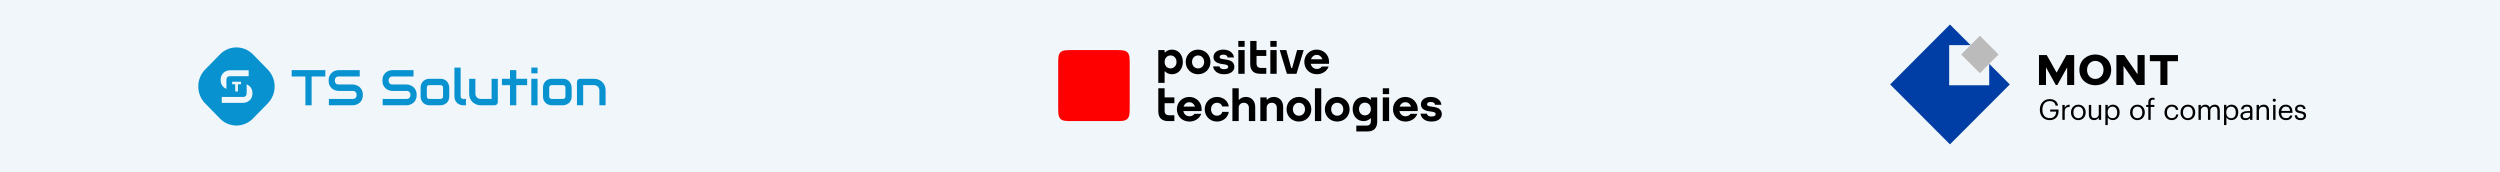 <?xml version="1.0" encoding="UTF-8"?> <svg xmlns="http://www.w3.org/2000/svg" width="1160" height="80" viewBox="0 0 1160 80" fill="none"><rect x="0" y="0" width="1160" height="80" fill="#333333" stroke="none"/><g clip-path="url(#clip0_1412_76)"><rect width="1160" height="80" fill="#F1F6FB"></rect><rect width="373" height="80" fill="#F1F6FB"></rect><rect x="787" width="373" height="80" fill="#F1F6FB"></rect><rect x="393" width="374" height="80" fill="#F1F6FB"></rect><path fill-rule="evenodd" clip-rule="evenodd" d="M102.051 25.247C106.282 20.918 113.141 20.918 117.372 25.247L124.25 32.285C128.481 36.614 128.481 43.633 124.25 47.962L117.372 55C113.141 59.329 106.282 59.329 102.051 55L95.173 47.962C90.942 43.633 90.942 36.614 95.173 32.285L102.051 25.247ZM105.051 41.239V37.201C105.051 36.681 105.189 36.14 105.471 35.824C105.76 35.508 106.158 35.35 106.667 35.35H115.382V32.61H106.667C106.234 32.61 105.767 32.691 105.265 32.852C104.763 33.007 104.296 33.264 103.863 33.622C103.437 33.973 103.08 34.433 102.792 35.002C102.51 35.564 102.369 36.256 102.369 37.078C102.369 37.9 102.51 38.596 102.792 39.165C103.08 39.734 103.437 40.194 103.863 40.545C104.234 40.846 104.63 41.078 105.051 41.239ZM116.931 44.74C117.069 44.304 117.137 43.816 117.137 43.275C117.137 42.734 117.072 42.249 116.942 41.821C116.811 41.392 116.632 41.013 116.406 40.682C116.186 40.352 115.932 40.071 115.643 39.839C115.355 39.6 115.049 39.404 114.726 39.249C114.635 39.205 114.544 39.164 114.452 39.126V43.111C114.452 43.631 114.314 44.209 114.025 44.518C113.743 44.827 113.345 44.982 112.83 44.982H102.898V47.722H112.83C113.118 47.722 113.424 47.687 113.747 47.617C114.077 47.546 114.399 47.437 114.716 47.29C115.032 47.142 115.337 46.953 115.633 46.721C115.928 46.489 116.186 46.208 116.406 45.878C116.626 45.547 116.801 45.168 116.931 44.74ZM110.406 39.108H111.826V37.917H107.731V39.108H109.154V42.454H110.406V39.108Z" fill="#0892D0"></path><path d="M150.95 35.495H144.592V48.847H141.707V35.495H135.338V32.538H150.95V35.495Z" fill="#0892D0"></path><path d="M168.369 44.047C168.369 44.631 168.295 45.158 168.148 45.628C168.007 46.091 167.818 46.5 167.582 46.856C167.345 47.213 167.068 47.516 166.75 47.766C166.431 48.017 166.102 48.221 165.762 48.38C165.422 48.54 165.074 48.657 164.719 48.733C164.371 48.809 164.042 48.847 163.732 48.847H152.603V45.89H163.732C164.286 45.89 164.715 45.723 165.019 45.389C165.329 45.056 165.485 44.608 165.485 44.047C165.485 43.774 165.444 43.524 165.363 43.297C165.281 43.069 165.163 42.872 165.008 42.705C164.86 42.538 164.675 42.41 164.453 42.319C164.238 42.228 163.998 42.182 163.732 42.182H157.096C156.63 42.182 156.127 42.099 155.587 41.932C155.047 41.758 154.544 41.481 154.078 41.102C153.62 40.722 153.235 40.226 152.925 39.612C152.621 38.998 152.47 38.247 152.47 37.36C152.47 36.473 152.621 35.726 152.925 35.119C153.235 34.505 153.62 34.009 154.078 33.63C154.544 33.243 155.047 32.966 155.587 32.799C156.127 32.625 156.63 32.538 157.096 32.538H166.916V35.495H157.096C156.549 35.495 156.12 35.665 155.809 36.007C155.506 36.348 155.354 36.799 155.354 37.36C155.354 37.928 155.506 38.38 155.809 38.713C156.12 39.039 156.549 39.202 157.096 39.202H163.754C164.064 39.21 164.394 39.255 164.741 39.339C165.089 39.415 165.433 39.536 165.773 39.703C166.121 39.87 166.45 40.082 166.761 40.34C167.071 40.59 167.345 40.893 167.582 41.249C167.826 41.606 168.018 42.015 168.159 42.478C168.299 42.94 168.369 43.464 168.369 44.047Z" fill="#0892D0"></path><path d="M193.334 44.047C193.334 44.631 193.26 45.158 193.112 45.628C192.972 46.091 192.783 46.5 192.547 46.856C192.31 47.213 192.032 47.516 191.714 47.766C191.396 48.017 191.067 48.221 190.727 48.38C190.387 48.54 190.039 48.657 189.684 48.733C189.336 48.809 189.007 48.847 188.696 48.847H177.568V45.89H188.696C189.251 45.89 189.68 45.723 189.984 45.389C190.294 45.056 190.45 44.608 190.45 44.047C190.45 43.774 190.409 43.524 190.327 43.297C190.246 43.069 190.128 42.872 189.972 42.705C189.824 42.538 189.64 42.41 189.418 42.319C189.203 42.228 188.963 42.182 188.696 42.182H182.061C181.595 42.182 181.092 42.099 180.552 41.932C180.012 41.758 179.509 41.481 179.043 41.102C178.585 40.722 178.2 40.226 177.889 39.612C177.586 38.998 177.434 38.247 177.434 37.36C177.434 36.473 177.586 35.726 177.889 35.119C178.2 34.505 178.585 34.009 179.043 33.63C179.509 33.243 180.012 32.966 180.552 32.799C181.092 32.625 181.595 32.538 182.061 32.538H191.881V35.495H182.061C181.514 35.495 181.085 35.665 180.774 36.007C180.471 36.348 180.319 36.799 180.319 37.36C180.319 37.928 180.471 38.38 180.774 38.713C181.085 39.039 181.514 39.202 182.061 39.202H188.719C189.029 39.21 189.358 39.255 189.706 39.339C190.054 39.415 190.398 39.536 190.738 39.703C191.086 39.87 191.415 40.082 191.726 40.34C192.036 40.59 192.31 40.893 192.547 41.249C192.791 41.606 192.983 42.015 193.124 42.478C193.264 42.94 193.334 43.464 193.334 44.047Z" fill="#0892D0"></path><path d="M208.458 44.696C208.458 45.203 208.395 45.662 208.269 46.072C208.143 46.474 207.977 46.83 207.77 47.141C207.563 47.444 207.322 47.706 207.048 47.925C206.775 48.138 206.486 48.312 206.183 48.449C205.887 48.585 205.584 48.688 205.273 48.756C204.97 48.816 204.681 48.847 204.408 48.847H199.204C198.804 48.847 198.368 48.775 197.895 48.631C197.421 48.487 196.981 48.252 196.574 47.925C196.175 47.592 195.838 47.163 195.565 46.64C195.298 46.11 195.165 45.461 195.165 44.696V40.692C195.165 39.934 195.298 39.293 195.565 38.77C195.838 38.239 196.175 37.811 196.574 37.485C196.981 37.151 197.421 36.913 197.895 36.769C198.368 36.624 198.804 36.552 199.204 36.552H204.408C205.147 36.552 205.776 36.689 206.294 36.962C206.812 37.235 207.23 37.58 207.548 37.997C207.866 38.406 208.095 38.854 208.236 39.339C208.384 39.824 208.458 40.275 208.458 40.692V44.696ZM205.573 40.715C205.573 40.306 205.473 40.002 205.273 39.805C205.073 39.608 204.785 39.509 204.408 39.509H199.226C198.841 39.509 198.549 39.612 198.35 39.816C198.15 40.014 198.05 40.306 198.05 40.692V44.696C198.05 45.082 198.15 45.378 198.35 45.583C198.549 45.787 198.841 45.89 199.226 45.89H204.408C204.8 45.89 205.092 45.787 205.284 45.583C205.477 45.378 205.573 45.082 205.573 44.696V40.715Z" fill="#0892D0"></path><path d="M216.191 48.847H214.904C214.49 48.847 214.046 48.775 213.573 48.631C213.107 48.487 212.67 48.252 212.263 47.925C211.856 47.592 211.52 47.163 211.254 46.64C210.987 46.11 210.854 45.461 210.854 44.696V31.355H213.739V44.696C213.739 45.059 213.85 45.351 214.072 45.571C214.294 45.784 214.571 45.89 214.904 45.89H216.191V48.847Z" fill="#0892D0"></path><path d="M230.981 47.357C230.981 47.569 230.944 47.766 230.87 47.948C230.797 48.13 230.693 48.289 230.56 48.426C230.434 48.555 230.282 48.657 230.105 48.733C229.935 48.809 229.75 48.847 229.55 48.847H223.026C222.671 48.847 222.29 48.805 221.883 48.722C221.484 48.638 221.088 48.505 220.696 48.324C220.304 48.134 219.923 47.899 219.553 47.618C219.191 47.33 218.873 46.985 218.599 46.584C218.325 46.174 218.103 45.704 217.933 45.173C217.77 44.642 217.689 44.044 217.689 43.376V36.552H220.574V43.376C220.574 43.763 220.637 44.112 220.762 44.423C220.896 44.726 221.073 44.987 221.295 45.207C221.517 45.427 221.776 45.598 222.072 45.719C222.375 45.833 222.7 45.89 223.048 45.89H228.097V36.552H230.981V47.357Z" fill="#0892D0"></path><path d="M244.596 39.509H239.558V48.847H236.64V39.509H232.89V36.552H236.64V32.538H239.558V36.552H244.596V39.509Z" fill="#0892D0"></path><path d="M249.422 34.028H246.537V31.355H249.422V34.028ZM249.422 48.847H246.537V36.552H249.422V48.847Z" fill="#0892D0"></path><path d="M265.244 44.696C265.244 45.203 265.182 45.662 265.056 46.072C264.93 46.474 264.764 46.83 264.556 47.141C264.349 47.444 264.109 47.706 263.835 47.925C263.562 48.138 263.273 48.312 262.97 48.449C262.674 48.585 262.371 48.688 262.06 48.756C261.757 48.816 261.468 48.847 261.195 48.847H255.991C255.591 48.847 255.155 48.775 254.681 48.631C254.208 48.487 253.768 48.252 253.361 47.925C252.962 47.592 252.625 47.163 252.351 46.64C252.085 46.11 251.952 45.461 251.952 44.696V40.692C251.952 39.934 252.085 39.293 252.351 38.77C252.625 38.239 252.962 37.811 253.361 37.485C253.768 37.151 254.208 36.913 254.681 36.769C255.155 36.624 255.591 36.552 255.991 36.552H261.195C261.934 36.552 262.563 36.689 263.081 36.962C263.599 37.235 264.016 37.58 264.335 37.997C264.653 38.406 264.882 38.854 265.022 39.339C265.17 39.824 265.244 40.275 265.244 40.692V44.696ZM262.36 40.715C262.36 40.306 262.26 40.002 262.06 39.805C261.86 39.608 261.572 39.509 261.195 39.509H256.013C255.628 39.509 255.336 39.612 255.136 39.816C254.937 40.014 254.837 40.306 254.837 40.692V44.696C254.837 45.082 254.937 45.378 255.136 45.583C255.336 45.787 255.628 45.89 256.013 45.89H261.195C261.587 45.89 261.879 45.787 262.071 45.583C262.263 45.378 262.36 45.082 262.36 44.696V40.715Z" fill="#0892D0"></path><path d="M281 48.847H278.115V42.023C278.115 41.636 278.049 41.291 277.915 40.988C277.79 40.677 277.616 40.412 277.394 40.192C277.172 39.972 276.909 39.805 276.606 39.691C276.31 39.57 275.989 39.509 275.641 39.509H270.592V48.847H267.708V38.02C267.708 37.815 267.745 37.625 267.819 37.451C267.893 37.269 267.996 37.114 268.129 36.985C268.262 36.848 268.418 36.742 268.595 36.666C268.773 36.59 268.961 36.552 269.161 36.552H275.663C276.026 36.552 276.406 36.594 276.806 36.678C277.213 36.761 277.612 36.897 278.004 37.087C278.404 37.269 278.781 37.504 279.136 37.792C279.498 38.073 279.816 38.418 280.09 38.827C280.371 39.229 280.593 39.695 280.756 40.226C280.919 40.757 281 41.356 281 42.023V48.847Z" fill="#0892D0"></path><path fill-rule="evenodd" clip-rule="evenodd" d="M491 49.598C491 52.486 491 54.092 492.056 55.14C493.112 56.189 494.728 56.189 497.636 56.189H517.543C520.451 56.189 522.068 56.189 523.123 55.14C524.179 54.092 524.179 52.486 524.179 49.598V29.825C524.179 26.937 524.179 25.332 523.123 24.283C522.068 23.234 520.451 23.234 517.543 23.234H497.636C494.728 23.234 493.112 23.234 492.056 24.283C491 25.332 491 26.937 491 29.825V49.598Z" fill="#FF0000"></path><path fill-rule="evenodd" clip-rule="evenodd" d="M569.175 27.689L567.33 27.409C566.309 27.258 565.903 26.986 565.903 26.469C565.903 25.8 566.422 25.359 567.671 25.359C568.92 25.359 569.594 25.942 569.594 26.669H572.524C572.524 25.249 571.051 23.019 567.671 23.019C564.632 23.019 563.05 24.636 563.05 26.469C563.05 28.302 564.398 29.278 566.678 29.645L568.43 29.911C569.645 30.105 569.889 30.525 569.889 31.058C569.889 31.591 569.376 32.106 567.919 32.106C566.462 32.106 565.841 31.382 565.841 30.797H562.911C562.911 31.597 563.794 34.447 567.919 34.447C571.154 34.447 572.742 32.87 572.742 31.058C572.742 29.096 571.454 28.034 569.175 27.689ZM665.434 49.647L663.588 49.366C662.568 49.215 662.161 48.944 662.161 48.426C662.161 47.758 662.681 47.317 663.93 47.317C665.178 47.317 665.853 47.899 665.853 48.626H668.783C668.783 47.206 667.309 44.976 663.93 44.976C660.89 44.976 659.309 46.593 659.309 48.426C659.309 50.259 660.657 51.236 662.936 51.602L664.688 51.868C665.904 52.062 666.148 52.483 666.148 53.016C666.148 53.549 665.635 54.064 664.178 54.064C662.72 54.064 662.099 53.339 662.099 52.754H659.169C659.169 53.555 660.053 56.404 664.178 56.404C667.412 56.404 669 54.827 669 53.016C669 51.054 667.713 49.991 665.434 49.647ZM633.348 53.532C634.946 53.532 636.093 52.292 636.093 50.583V50.582C636.093 48.873 634.946 47.633 633.348 47.633C631.739 47.633 630.571 48.873 630.571 50.582C630.571 52.291 631.739 53.532 633.348 53.532ZM636.093 45.192H639.026V56.417C639.026 59.388 637.536 61 634.414 61H629.33V58.293H633.86C635.401 58.293 636.093 57.673 636.093 56.072V54.939H635.839C635.16 55.662 634.058 56.189 632.71 56.189C629.695 56.189 627.637 53.825 627.637 50.582C627.637 47.34 629.695 44.976 632.71 44.976C633.962 44.976 635.105 45.424 635.839 46.226C635.842 46.229 635.853 46.241 635.861 46.25H636.093V45.192ZM591.075 44.976C589.807 44.976 588.699 45.419 587.954 46.25H587.733V45.192H584.8V56.189H587.733V49.981C587.733 48.615 588.708 47.684 590.092 47.684C591.476 47.684 592.451 48.615 592.451 49.981V56.189H595.384V49.539C595.384 46.846 593.612 44.976 591.075 44.976ZM610.124 56.189H613.057V40.958H610.124V56.189ZM649.429 49.465H654.745C654.347 48.236 653.347 47.427 652.078 47.427C650.817 47.427 649.824 48.236 649.429 49.465ZM657.834 50.69C657.834 50.981 657.808 51.262 657.77 51.538L657.775 51.546H649.33C649.629 52.98 650.685 53.953 652.171 53.953C653.116 53.953 654.027 53.541 654.498 52.814H657.632C656.885 54.999 654.654 56.404 652.171 56.404C648.823 56.404 646.341 53.975 646.341 50.69C646.341 47.386 648.909 44.976 652.078 44.976C655.267 44.976 657.834 47.386 657.834 50.69ZM641.614 56.189H644.547V45.192H641.614V56.189ZM641.614 43.665H644.547V40.958H641.614V43.665ZM623.285 50.69C623.285 48.948 622.098 47.684 620.462 47.684C618.838 47.684 617.659 48.948 617.659 50.69C617.659 52.432 618.838 53.697 620.462 53.697C622.125 53.697 623.285 52.46 623.285 50.69ZM626.218 50.69C626.218 53.995 623.692 56.404 620.462 56.404C617.253 56.404 614.726 53.975 614.726 50.69C614.726 47.386 617.293 44.976 620.462 44.976C623.651 44.976 626.218 47.386 626.218 50.69ZM605.521 50.69C605.521 48.948 604.334 47.684 602.698 47.684C601.074 47.684 599.895 48.948 599.895 50.69C599.895 52.432 601.074 53.697 602.698 53.697C604.361 53.697 605.521 52.46 605.521 50.69ZM608.454 50.69C608.454 53.995 605.927 56.404 602.698 56.404C599.489 56.404 596.962 53.975 596.962 50.69C596.962 47.386 599.529 44.976 602.698 44.976C605.887 44.976 608.454 47.386 608.454 50.69ZM540.384 40.958H537.451V51.606C537.451 54.577 538.941 56.189 542.062 56.189H544.909V53.481H542.617C541.075 53.481 540.384 52.862 540.384 51.261V47.899H544.909V45.192H540.384V40.958ZM564.679 53.697C563.054 53.697 561.922 52.432 561.922 50.69C561.922 48.948 563.054 47.684 564.679 47.684C565.888 47.684 566.798 48.272 567.132 49.395H570.165C569.771 46.71 567.449 44.976 564.679 44.976C561.51 44.976 558.989 47.386 558.989 50.69C558.989 53.975 561.47 56.404 564.679 56.404C567.484 56.404 569.779 54.529 570.167 51.893H567.141C566.861 53.003 565.913 53.697 564.679 53.697ZM578.111 44.976C576.843 44.976 575.735 45.419 574.99 46.25H574.769V40.958H571.836V56.189H574.769V49.981C574.769 48.615 575.744 47.684 577.129 47.684C578.513 47.684 579.487 48.615 579.487 49.981V56.189H582.421V49.539C582.421 46.846 580.648 44.976 578.111 44.976ZM549.165 49.465H554.481C554.083 48.236 553.083 47.427 551.814 47.427C550.553 47.427 549.561 48.236 549.165 49.465ZM557.57 50.69C557.57 50.981 557.544 51.262 557.506 51.538L557.512 51.546H549.066C549.365 52.98 550.421 53.953 551.907 53.953C552.852 53.953 553.763 53.541 554.234 52.814H557.368C556.621 54.999 554.39 56.404 551.907 56.404C548.559 56.404 546.078 53.975 546.078 50.69C546.078 47.386 548.645 44.976 551.814 44.976C555.003 44.976 557.57 47.386 557.57 50.69ZM587.557 31.524H585.265C583.723 31.524 583.032 30.904 583.032 29.303V25.942H587.557V23.234H583.032V19H580.099V29.648C580.099 32.619 581.589 34.231 584.71 34.231H587.557V31.524ZM543.129 25.726C541.53 25.726 540.384 26.991 540.384 28.733C540.384 30.475 541.53 31.739 543.129 31.739C544.738 31.739 545.906 30.475 545.906 28.733C545.906 26.991 544.738 25.726 543.129 25.726ZM540.384 38.465H537.451V23.234H540.384V24.293H540.637L540.638 24.292C541.372 23.475 542.515 23.019 543.767 23.019C546.782 23.019 548.839 25.428 548.839 28.733C548.839 32.038 546.782 34.447 543.767 34.447C542.419 34.447 541.317 33.91 540.638 33.173H540.384V38.465ZM608.292 27.507H613.608C613.21 26.278 612.21 25.47 610.941 25.47C609.68 25.47 608.687 26.278 608.292 27.507ZM605.204 28.733C605.204 25.428 607.772 23.019 610.941 23.019C614.129 23.019 616.697 25.428 616.697 28.733C616.697 29.023 616.67 29.304 616.632 29.58L616.638 29.589H608.193C608.492 31.023 609.548 31.996 611.033 31.996C611.979 31.996 612.889 31.583 613.361 30.856H616.495C615.748 33.041 613.517 34.447 611.033 34.447C607.686 34.447 605.204 32.018 605.204 28.733ZM589.435 34.231H592.368V23.234H589.435V34.231ZM589.435 21.708H592.368V19H589.435V21.708ZM574.578 34.231H577.511V23.234H574.578V34.231ZM574.578 21.708H577.511V19H574.578V21.708ZM553.1 28.733C553.1 30.475 554.278 31.739 555.903 31.739C557.565 31.739 558.726 30.503 558.726 28.733C558.726 26.991 557.538 25.726 555.903 25.726C554.278 25.726 553.1 26.991 553.1 28.733ZM550.166 28.733C550.166 25.428 552.734 23.019 555.903 23.019C559.092 23.019 561.659 25.428 561.659 28.733C561.659 32.038 559.132 34.447 555.903 34.447C552.694 34.447 550.166 32.018 550.166 28.733ZM597.127 34.231L593.787 23.234H596.847L599.117 31.524H599.582L601.852 23.234H604.912L601.572 34.231H597.127Z" fill="black"></path><g clip-path="url(#clip1_1412_76)"><path d="M946.483 50.932V50.828C946.483 48.053 948.351 45.983 951.067 45.983C952.935 45.983 954.644 46.876 954.927 48.999H953.774C953.511 47.496 952.473 46.897 951.099 46.897C948.917 46.897 947.68 48.495 947.68 50.817V50.923C947.68 53.276 948.844 54.811 951.068 54.811C953.123 54.811 954.015 53.466 954.047 51.784H951.278V50.828H955.169V51.531C955.169 54.285 953.502 55.746 951.057 55.746C948.151 55.746 946.484 53.708 946.484 50.934L946.483 50.932ZM958.033 48.674V49.924C958.453 49.136 959.071 48.6 960.309 48.558V49.599C958.914 49.661 958.033 50.103 958.033 51.816V55.63H956.932V48.684H958.033V48.673V48.674ZM960.928 52.216V52.11C960.928 50.029 962.375 48.568 964.338 48.568C966.299 48.568 967.746 50.019 967.746 52.099V52.205C967.746 54.306 966.288 55.747 964.326 55.747C962.344 55.747 960.928 54.244 960.928 52.216ZM966.603 52.216V52.121C966.603 50.513 965.711 49.483 964.337 49.483C962.942 49.483 962.071 50.524 962.071 52.11V52.216C962.071 53.813 962.921 54.833 964.337 54.833C965.732 54.822 966.603 53.781 966.603 52.216ZM969.217 53.077V48.685H970.318V53.024C970.318 54.244 970.822 54.79 971.923 54.79C972.919 54.79 973.831 54.138 973.831 52.888V48.674H974.933V55.62H973.832V54.517C973.518 55.169 972.741 55.737 971.628 55.737C970.255 55.747 969.216 54.99 969.216 53.078L969.217 53.077ZM977.994 48.674V49.84C978.382 49.168 979.315 48.548 980.344 48.548C982.159 48.548 983.502 49.861 983.502 52.038V52.142C983.502 54.265 982.252 55.726 980.344 55.726C979.19 55.726 978.414 55.159 977.994 54.465V58.027H976.893V48.664H977.994V48.675V48.674ZM982.358 52.216V52.11C982.358 50.356 981.393 49.483 980.229 49.483C978.938 49.483 977.962 50.335 977.962 52.11V52.216C977.962 53.981 978.885 54.833 980.239 54.833C981.613 54.822 982.358 53.908 982.358 52.216V52.216ZM988.36 52.216V52.11C988.36 50.029 989.808 48.568 991.769 48.568C993.731 48.568 995.179 50.019 995.179 52.099V52.205C995.179 54.306 993.72 55.747 991.758 55.747C989.776 55.747 988.36 54.244 988.36 52.216V52.216ZM994.035 52.216V52.121C994.035 50.513 993.143 49.483 991.769 49.483C990.374 49.483 989.504 50.524 989.504 52.11V52.216C989.504 53.813 990.354 54.833 991.769 54.833C993.164 54.822 994.035 53.781 994.035 52.216ZM995.826 49.609V48.684H996.822V47.56C996.822 46.142 997.514 45.332 998.888 45.332C999.245 45.332 999.434 45.373 999.706 45.468V46.393C999.458 46.288 999.19 46.238 998.92 46.246C998.196 46.246 997.914 46.74 997.914 47.443V48.695H999.613V49.62H997.914V55.63H996.822V49.62H995.826V49.609V49.609ZM1004.32 52.226V52.12C1004.32 49.998 1005.83 48.557 1007.69 48.557C1009.14 48.557 1010.49 49.22 1010.7 50.985H1009.61C1009.44 49.882 1008.65 49.472 1007.69 49.472C1006.43 49.472 1005.47 50.481 1005.47 52.109V52.215C1005.47 53.928 1006.39 54.822 1007.73 54.822C1008.72 54.822 1009.61 54.254 1009.73 53.119H1010.74C1010.6 54.622 1009.38 55.736 1007.72 55.736C1005.78 55.747 1004.32 54.39 1004.32 52.226V52.226ZM1011.76 52.216V52.11C1011.76 50.029 1013.21 48.568 1015.17 48.568C1017.13 48.568 1018.58 50.019 1018.58 52.099V52.205C1018.58 54.306 1017.12 55.747 1015.16 55.747C1013.18 55.747 1011.76 54.244 1011.76 52.216V52.216ZM1017.44 52.216V52.121C1017.44 50.513 1016.54 49.483 1015.17 49.483C1013.78 49.483 1012.91 50.524 1012.91 52.11V52.216C1012.91 53.813 1013.75 54.833 1015.17 54.833C1016.56 54.822 1017.44 53.781 1017.44 52.216ZM1021.2 48.674V49.735C1021.51 49.084 1022.26 48.557 1023.27 48.557C1024.17 48.557 1024.93 48.916 1025.29 49.861C1025.75 48.968 1026.83 48.558 1027.66 48.558C1028.9 48.558 1029.99 49.304 1029.99 51.321V55.62H1028.89V51.237C1028.89 50.019 1028.37 49.514 1027.42 49.514C1026.52 49.514 1025.59 50.124 1025.59 51.374V55.62H1024.49V51.237C1024.49 50.019 1023.98 49.514 1023.02 49.514C1022.12 49.514 1021.2 50.124 1021.2 51.374V55.62H1020.1V48.674H1021.2V48.674ZM1033.05 48.674V49.84C1033.43 49.168 1034.37 48.548 1035.4 48.548C1037.21 48.548 1038.55 49.861 1038.55 52.038V52.142C1038.55 54.265 1037.31 55.726 1035.4 55.726C1034.24 55.726 1033.47 55.159 1033.05 54.465V58.027H1031.95V48.664H1033.05V48.675V48.674ZM1037.4 52.216V52.11C1037.4 50.356 1036.43 49.483 1035.27 49.483C1033.98 49.483 1033 50.335 1033 52.11V52.216C1033 53.981 1033.93 54.833 1035.28 54.833C1036.67 54.822 1037.4 53.908 1037.4 52.216V52.216ZM1039.57 53.697C1039.57 52.099 1041.27 51.543 1043.04 51.543H1044.04V51.038C1044.04 49.924 1043.62 49.472 1042.55 49.472C1041.6 49.472 1041.06 49.882 1040.95 50.723H1039.85C1040 49.125 1041.26 48.558 1042.6 48.558C1043.92 48.558 1045.13 49.093 1045.13 51.038V55.619H1044.03V54.748C1043.51 55.4 1042.88 55.746 1041.87 55.746C1040.59 55.746 1039.57 55.116 1039.57 53.697ZM1044.04 53.192V52.331H1043.08C1041.69 52.331 1040.67 52.688 1040.67 53.697C1040.67 54.422 1041.02 54.863 1041.98 54.863C1043.15 54.863 1044.04 54.254 1044.04 53.192ZM1048.16 48.674V49.777C1048.47 49.125 1049.23 48.557 1050.38 48.557C1051.81 48.557 1052.82 49.346 1052.82 51.364V55.63H1051.71V51.291C1051.71 50.071 1051.2 49.525 1050.09 49.525C1049.07 49.525 1048.16 50.177 1048.16 51.426V55.641H1047.06V48.694H1048.16V48.672V48.674ZM1054.54 46.497C1054.54 46.402 1054.55 46.307 1054.59 46.218C1054.63 46.13 1054.68 46.049 1054.75 45.981C1054.81 45.914 1054.89 45.86 1054.98 45.825C1055.07 45.789 1055.17 45.771 1055.26 45.772C1055.36 45.771 1055.45 45.789 1055.54 45.825C1055.63 45.86 1055.71 45.914 1055.78 45.981C1055.84 46.049 1055.9 46.13 1055.93 46.218C1055.97 46.307 1055.99 46.402 1055.99 46.497C1055.99 46.593 1055.97 46.688 1055.93 46.777C1055.9 46.865 1055.84 46.946 1055.78 47.013C1055.71 47.081 1055.63 47.134 1055.54 47.17C1055.45 47.206 1055.36 47.224 1055.26 47.222C1055.17 47.224 1055.07 47.206 1054.98 47.17C1054.89 47.134 1054.81 47.081 1054.75 47.013C1054.68 46.946 1054.63 46.865 1054.59 46.777C1054.55 46.688 1054.54 46.593 1054.54 46.497ZM1055.84 48.673V55.619H1054.74V48.674H1055.84V48.673ZM1057.34 52.226V52.12C1057.34 50.019 1058.68 48.557 1060.59 48.557C1062.19 48.557 1063.7 49.524 1063.7 52.016V52.373H1058.48C1058.53 53.97 1059.28 54.831 1060.71 54.831C1061.8 54.831 1062.41 54.433 1062.55 53.623H1063.65C1063.4 55.02 1062.28 55.746 1060.69 55.746C1058.73 55.746 1057.34 54.348 1057.34 52.226V52.226ZM1060.59 49.472C1059.47 49.472 1058.72 50.239 1058.52 51.48H1062.58C1062.47 50.05 1061.73 49.472 1060.59 49.472ZM1064.74 53.487H1065.81C1065.91 54.327 1066.33 54.831 1067.44 54.831C1068.5 54.831 1068.95 54.474 1068.95 53.728C1068.95 53.003 1068.41 52.762 1067.34 52.562C1065.53 52.246 1064.92 51.721 1064.92 50.513C1064.92 49.241 1066.17 48.557 1067.27 48.557C1068.51 48.557 1069.6 49.063 1069.78 50.566H1068.72C1068.56 49.807 1068.15 49.472 1067.26 49.472C1066.46 49.472 1065.95 49.871 1065.95 50.47C1065.95 51.08 1066.3 51.364 1067.57 51.574C1068.99 51.868 1070 52.141 1070 53.634C1070 54.905 1069.15 55.746 1067.45 55.746C1065.8 55.746 1064.81 54.916 1064.74 53.487V53.487Z" fill="#000001"></path><path d="M918.656 16.591L909.985 25.278L918.656 33.964L927.327 25.278L918.656 16.591V16.591Z" fill="#BBBBBB"></path><path d="M922.993 29.619V39.569H904.408V20.928H914.329L904.783 11.376L877.029 39.172L904.783 66.979L932.539 39.173L922.993 29.619Z" fill="#003DA5"></path><path d="M997.539 25.554V28.411H1002.42V39.435H1005.68V28.411H1010.58V25.554H997.539V25.554ZM972.217 25.287C968.279 25.287 964.843 27.979 964.843 32.428C964.843 36.878 968.279 39.569 972.217 39.569C976.156 39.569 979.592 36.878 979.592 32.428C979.592 27.99 976.156 25.287 972.217 25.287ZM972.217 36.621C970.177 36.621 968.392 35.039 968.392 32.438C968.392 29.839 970.176 28.257 972.217 28.257C974.258 28.257 976.043 29.839 976.043 32.438C976.043 35.038 974.269 36.621 972.217 36.621ZM991.816 34.452L985.652 25.554H982.012V39.446H985.314V30.547L991.477 39.446H995.118V25.554H991.816V34.453V34.452ZM954.259 33.682L949.695 25.554H946.085V39.435H949.346V31.247L953.901 39.436H954.608L959.161 31.247V39.436H962.424V25.554H958.813L954.26 33.682H954.259Z" fill="black"></path></g></g><defs><clipPath id="clip0_1412_76"><rect width="1160" height="80" fill="white"></rect></clipPath><clipPath id="clip1_1412_76"><rect width="193" height="57.128" fill="white" transform="translate(877 11)"></rect></clipPath></defs></svg> 
